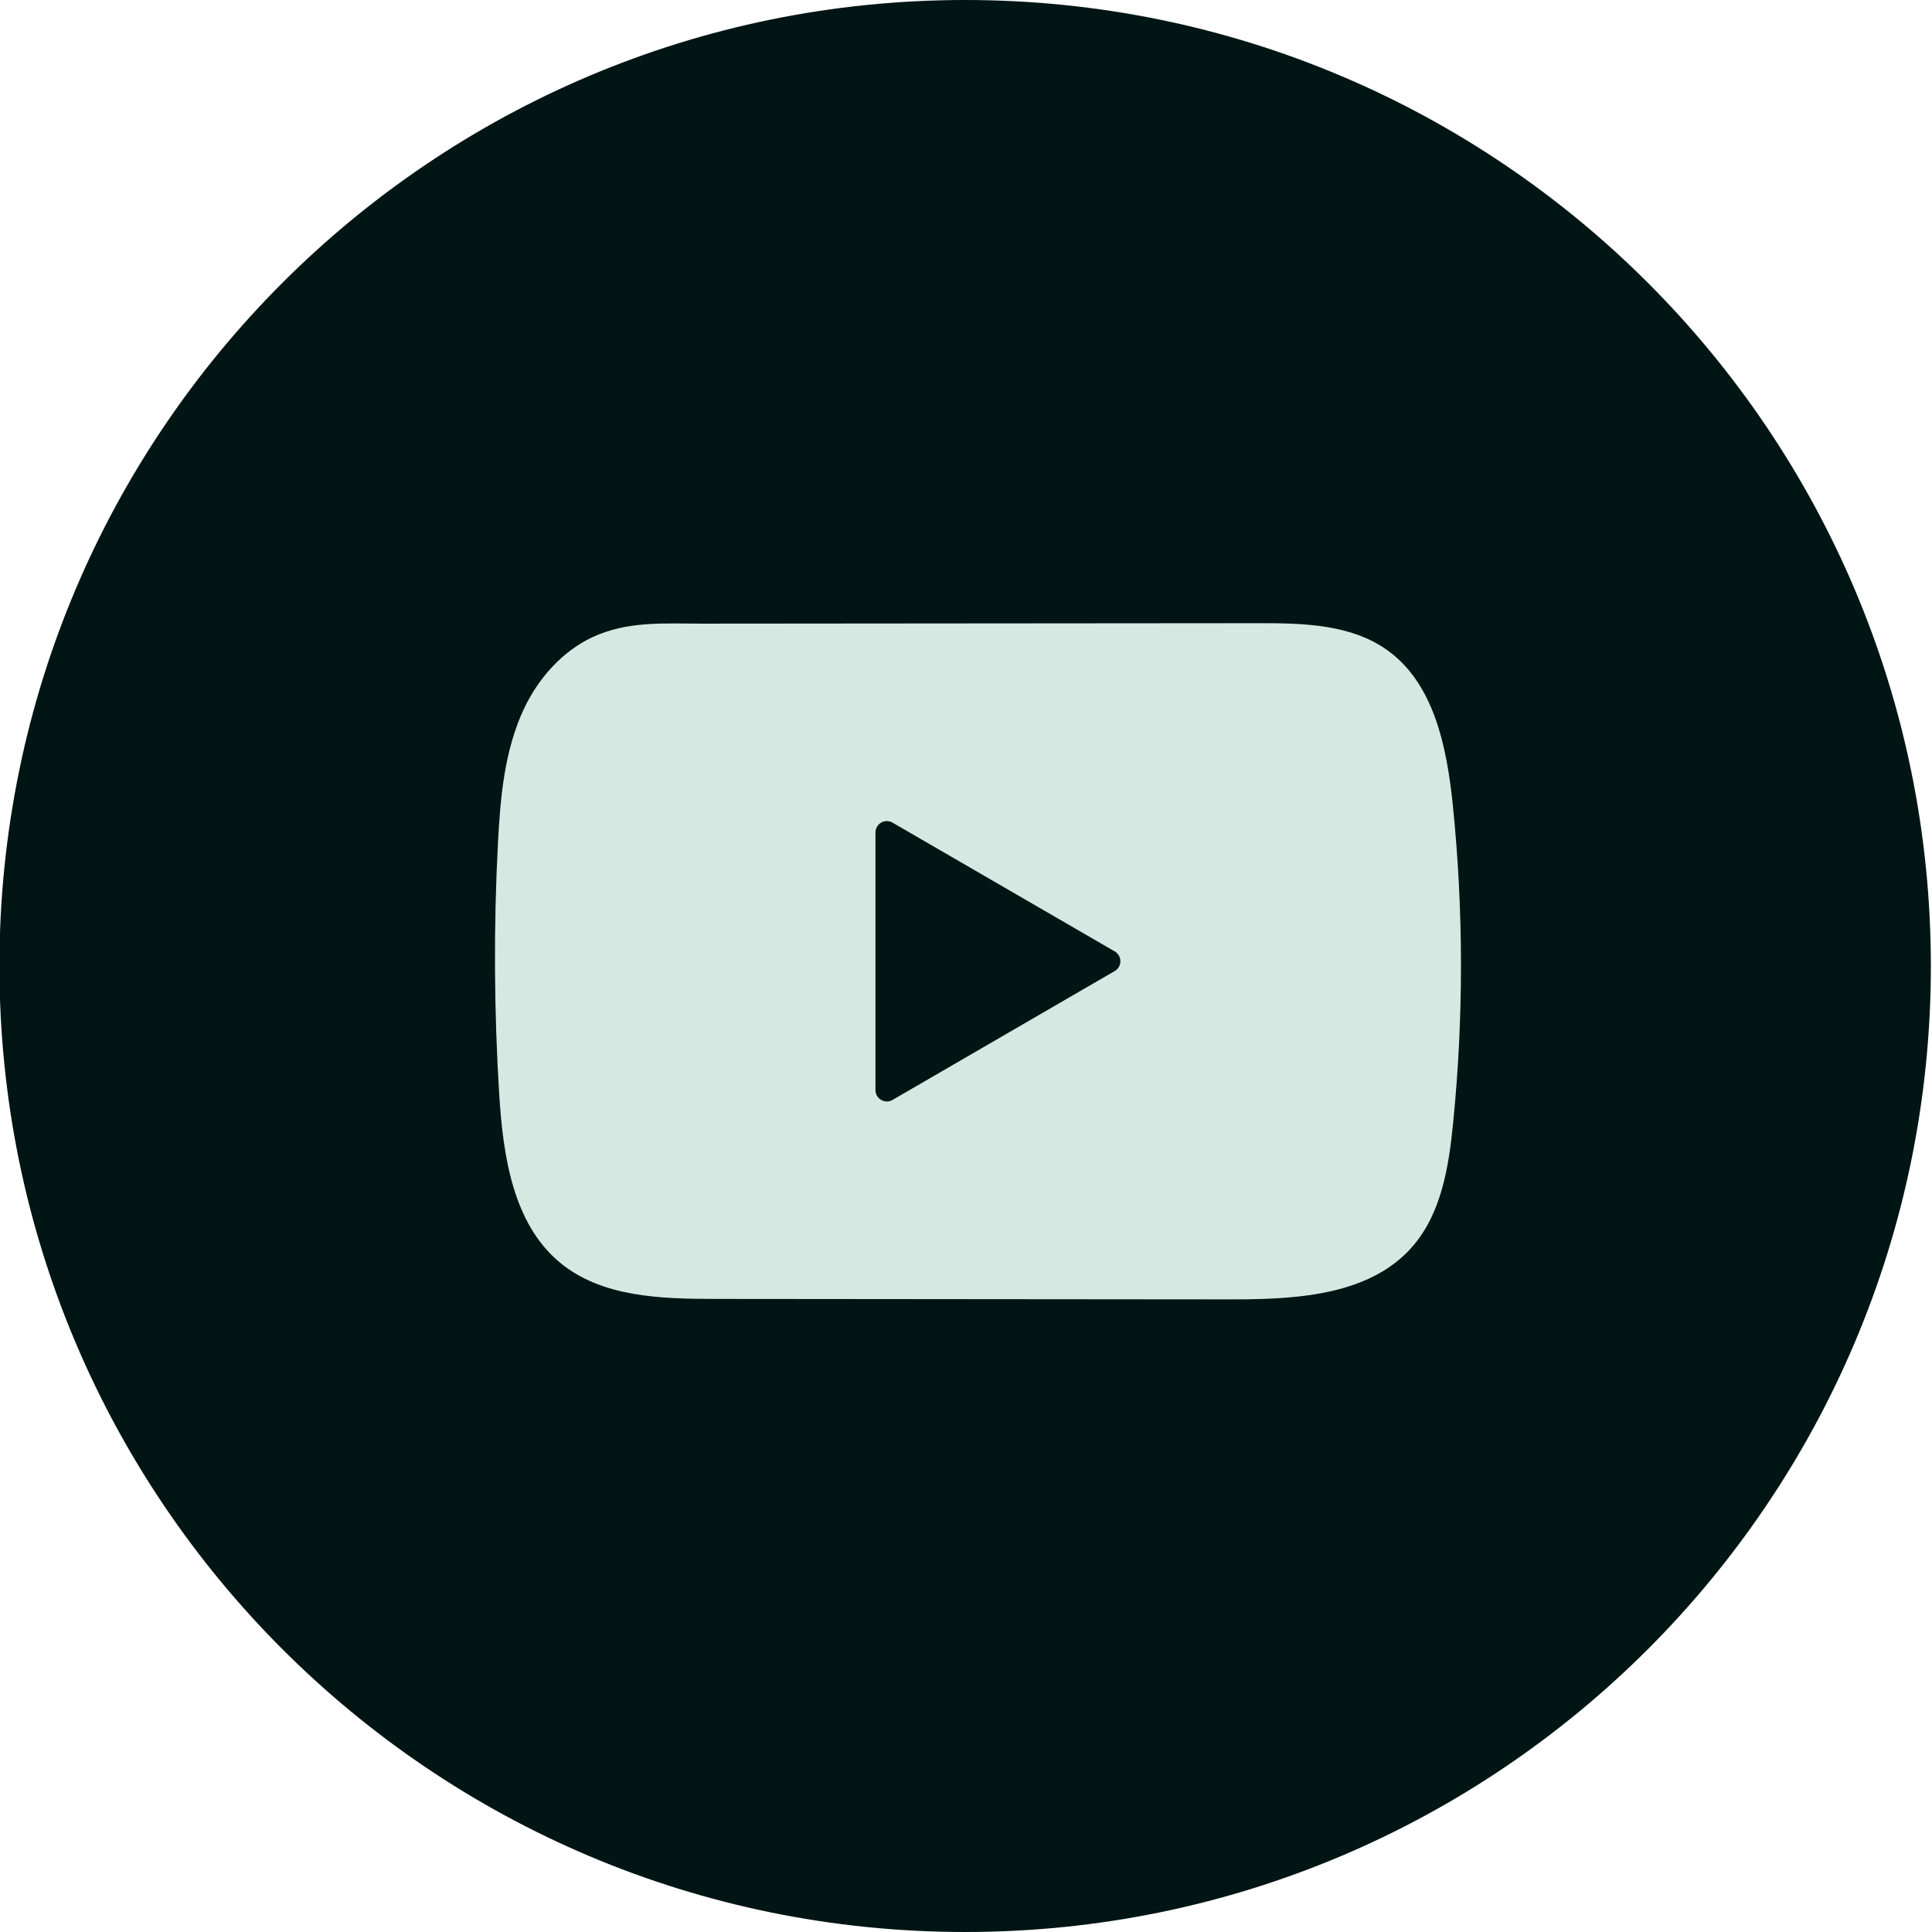 <svg width="34" height="34" viewBox="0 0 34 34" fill="none" xmlns="http://www.w3.org/2000/svg">
<path d="M33.98 17C33.98 7.611 26.371 0 16.985 0C7.599 0 -0.01 7.611 -0.01 17C-0.01 26.389 7.599 34 16.985 34C26.371 34 33.98 26.389 33.98 17Z" fill="#001514"/>
<path d="M25.566 14.157C25.461 13.145 25.236 12.026 24.41 11.439C23.769 10.983 22.927 10.966 22.141 10.967C20.48 10.967 18.817 10.97 17.156 10.971C15.558 10.972 13.96 10.973 12.362 10.975C11.694 10.975 11.045 10.924 10.425 11.214C9.893 11.463 9.476 11.937 9.225 12.464C8.878 13.197 8.805 14.027 8.763 14.837C8.686 16.314 8.694 17.793 8.786 19.269C8.854 20.345 9.027 21.535 9.856 22.221C10.59 22.828 11.627 22.858 12.58 22.859C15.604 22.862 18.63 22.865 21.655 22.867C22.043 22.868 22.448 22.86 22.843 22.817C23.621 22.733 24.362 22.509 24.862 21.931C25.366 21.348 25.496 20.536 25.572 19.767C25.759 17.903 25.757 16.02 25.566 14.157ZM15.707 19.357C15.574 19.434 15.407 19.338 15.407 19.183V14.65C15.407 14.496 15.574 14.4 15.707 14.477L19.617 16.743C19.75 16.82 19.75 17.012 19.617 17.089L15.707 19.357Z" fill="#D5E9E2"/>
</svg>
